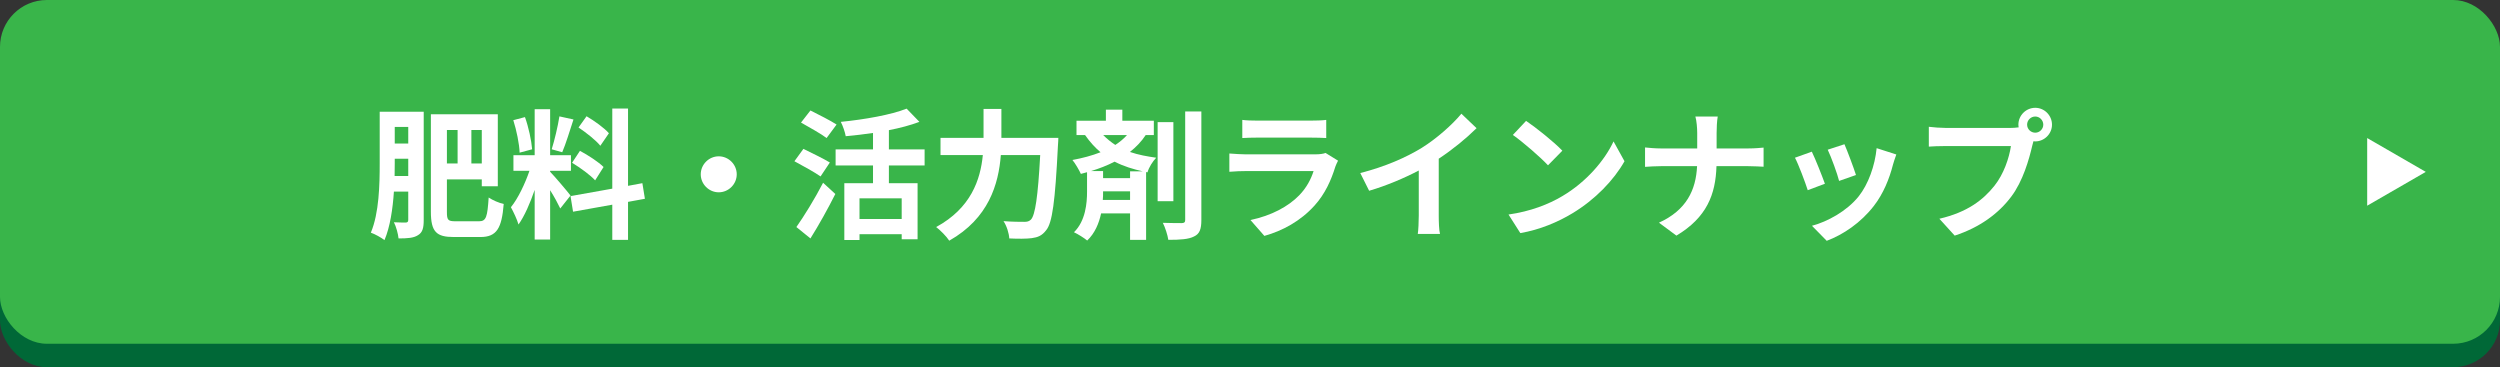 <?xml version="1.0" encoding="UTF-8"?><svg id="_レイヤー_2" xmlns="http://www.w3.org/2000/svg" width="640" height="94" viewBox="0 0 640 94"><rect x="0" y="0" width="640" height="94" fill="#333333" stroke="none"/><defs><style>.cls-1{fill:#39b54a;}.cls-1,.cls-2,.cls-3{stroke-width:0px;}.cls-2{fill:#006837;}.cls-3{fill:#fff;}</style></defs><g id="_レイヤー_1-2"><rect class="cls-2" x="0" y="6" width="640" height="88" rx="12" ry="12"/><rect class="cls-1" x="0" y="0" width="640" height="88" rx="12" ry="12"/><path class="cls-3" d="M108.47,56.359c0,1.979-.287,3.167-1.476,3.852-1.115.72-2.663.827-4.967.827-.108-1.151-.612-3.023-1.188-4.14,1.332.072,2.628.072,3.096.072.396-.036.576-.216.576-.684v-7.235h-3.672c-.288,4.392-.972,9.035-2.411,12.419-.756-.612-2.52-1.584-3.492-1.908,2.124-5.039,2.268-12.347,2.268-17.71v-13.246h11.267v27.753ZM104.511,45.056v-4.428h-3.456v1.224c0,.972,0,2.052-.035,3.204h3.491ZM101.055,32.494v4.247h3.456v-4.247h-3.456ZM122.652,56.646c1.836,0,2.124-1.188,2.447-6.083,1.009.685,2.664,1.404,3.852,1.656-.504,6.191-1.764,8.459-5.975,8.459h-6.804c-4.427,0-5.867-1.296-5.867-6.479v-24.945h17.134v18.43h-4.104v-1.764h-8.927v8.315c0,2.088.252,2.411,2.196,2.411h6.047ZM114.409,33.286v8.566h2.736v-8.566h-2.736ZM123.336,33.286h-2.663v8.566h2.663v-8.566Z"/><path class="cls-3" d="M143.427,53.371c-.54-1.151-1.548-3.023-2.592-4.679v12.634h-3.96v-12.706c-1.151,3.348-2.592,6.695-4.14,8.854-.359-1.296-1.296-3.239-1.943-4.427,1.8-2.196,3.636-6.048,4.751-9.323h-4.104v-3.995h5.436v-11.771h3.96v11.771h5.327v3.995h-5.327v.252c1.044,1.044,4.463,5.075,5.219,6.083l-2.627,3.312ZM133.023,39.081c-.072-2.231-.792-5.724-1.619-8.314l2.987-.792c.936,2.592,1.655,6.011,1.836,8.242l-3.204.864ZM146.81,30.586c-.936,2.88-1.979,6.3-2.879,8.388l-2.7-.757c.72-2.268,1.584-5.902,1.979-8.423l3.6.792ZM160.776,51.679v9.719h-4.031v-8.999l-10.043,1.8-.648-3.995,10.691-1.908v-20.518h4.031v19.798l3.671-.684.648,3.995-4.319.792ZM148.466,38.613c2.088,1.116,4.751,2.844,6.047,4.14l-2.159,3.419c-1.188-1.331-3.815-3.239-5.903-4.499l2.016-3.06ZM153.685,37.317c-1.115-1.404-3.599-3.348-5.579-4.68l2.052-2.879c2.016,1.188,4.571,3.023,5.724,4.354l-2.196,3.204Z"/><path class="cls-3" d="M188.605,44.624c0,2.521-2.088,4.607-4.607,4.607s-4.607-2.087-4.607-4.607,2.088-4.607,4.607-4.607,4.607,2.088,4.607,4.607Z"/><path class="cls-3" d="M210.063,45.164c-1.476-1.044-4.571-2.735-6.694-3.887l2.304-3.168c1.979.972,5.183,2.52,6.767,3.491l-2.376,3.563ZM203.872,58.123c1.907-2.7,4.679-7.163,6.839-11.339l3.132,2.88c-1.908,3.779-4.176,7.883-6.371,11.374l-3.6-2.915ZM211.61,35.338c-1.403-1.08-4.463-2.771-6.551-3.96l2.412-3.096c2.016,1.008,5.147,2.592,6.694,3.6l-2.556,3.456ZM227.557,42.356v4.536h7.343v14.361h-4.067v-1.295h-10.798v1.476h-3.888v-14.542h7.343v-4.536h-9.575v-4.104h9.575v-4.211c-2.34.359-4.751.611-6.983.828-.18-1.044-.756-2.7-1.26-3.672,6.119-.612,12.887-1.8,16.846-3.384l3.276,3.384c-2.304.864-5.004,1.584-7.812,2.124v4.931h9.143v4.104h-9.143ZM230.832,50.779h-10.798v5.292h10.798v-5.292Z"/><path class="cls-3" d="M270.936,35.301s-.036,1.476-.107,2.052c-.72,14.326-1.44,19.726-3.023,21.597-1.08,1.404-2.124,1.8-3.672,2.017-1.332.18-3.563.18-5.76.071-.071-1.296-.647-3.203-1.476-4.427,2.268.18,4.392.18,5.327.18.756,0,1.188-.108,1.692-.576,1.08-1.115,1.8-5.831,2.375-16.521h-10.078c-.576,7.451-3.096,16.197-13.211,21.921-.684-1.08-2.304-2.699-3.347-3.491,8.927-4.859,11.338-12.131,11.95-18.43h-10.835v-4.392h11.015v-7.415h4.571v7.415h14.578Z"/><path class="cls-3" d="M293.294,34.582c-1.08,1.655-2.448,3.06-4.032,4.319,2.196.756,4.464,1.151,6.731,1.476-.899.936-1.872,2.447-2.231,3.743l-.36-.071v17.35h-4.104v-6.768h-7.415c-.54,2.52-1.584,5.076-3.563,6.947-.756-.647-2.376-1.655-3.384-2.123,2.988-2.916,3.348-7.523,3.348-10.367v-5.003c-.54.144-1.044.287-1.584.432-.396-.9-1.439-2.7-2.159-3.563,2.556-.468,5.003-1.116,7.199-1.979-1.368-1.152-2.7-2.592-3.96-4.392h-2.195v-3.672h7.522v-2.844h4.212v2.844h8.062v3.672h-2.087ZM292.573,43.868c-2.411-.54-4.859-1.26-7.234-2.483-1.872.972-3.924,1.764-6.048,2.412h3.096v1.8h6.911v-1.729h3.275ZM289.298,51.175v-2.196h-6.911v.181c0,.611,0,1.296-.071,2.016h6.982ZM282.423,34.582c1.008,1.008,2.052,1.836,3.096,2.52,1.151-.756,2.16-1.584,2.987-2.52h-6.083ZM300.385,51.5h-4.031v-20.229h4.031v20.229ZM307.548,28.534v27.789c0,2.375-.468,3.563-1.872,4.211-1.367.72-3.527.864-6.587.864-.18-1.224-.792-3.132-1.404-4.355,2.088.072,4.14.072,4.824.072.647,0,.899-.217.899-.792v-27.789h4.14Z"/><path class="cls-3" d="M341.856,42.644c-1.08,3.492-2.628,6.983-5.328,9.971-3.635,4.031-8.242,6.479-12.85,7.775l-3.564-4.067c5.399-1.116,9.72-3.492,12.455-6.3,1.943-1.979,3.06-4.211,3.707-6.227h-17.386c-.863,0-2.663.036-4.175.18v-4.68c1.512.108,3.06.216,4.175.216h17.818c1.151,0,2.123-.144,2.627-.359l3.204,1.979c-.252.468-.54,1.116-.684,1.512ZM321.771,30.874h13.858c1.116,0,2.88-.036,3.888-.18v4.644c-.973-.072-2.664-.108-3.96-.108h-13.786c-1.151,0-2.699.036-3.743.108v-4.644c1.008.144,2.52.18,3.743.18Z"/><path class="cls-3" d="M363.962,37.857c3.707-2.304,7.811-5.903,10.15-8.747l3.888,3.708c-2.735,2.699-6.191,5.507-9.683,7.811v14.542c0,1.584.072,3.815.324,4.716h-5.688c.144-.864.252-3.132.252-4.716v-11.519c-3.708,1.944-8.279,3.888-12.707,5.184l-2.268-4.535c6.443-1.656,11.734-3.996,15.73-6.443Z"/><path class="cls-3" d="M399.962,50.204c6.155-3.636,10.835-9.144,13.103-14.003l2.808,5.076c-2.736,4.859-7.523,9.826-13.318,13.317-3.636,2.196-8.279,4.212-13.354,5.076l-3.023-4.752c5.615-.792,10.294-2.628,13.786-4.715ZM399.962,38.577l-3.672,3.743c-1.872-2.016-6.371-5.938-8.999-7.774l3.384-3.6c2.52,1.691,7.199,5.436,9.287,7.631Z"/><path class="cls-3" d="M434.018,29.83h5.724c-.216,1.116-.288,3.096-.288,4.248v3.923h8.1c1.655,0,3.167-.144,3.923-.216v4.896c-.756-.036-2.52-.144-3.959-.144h-8.1c-.216,7.234-2.483,13.138-10.259,17.781l-4.463-3.312c7.055-3.203,9.467-8.387,9.755-14.47h-9.179c-1.584,0-3.024.107-4.14.18v-4.968c1.08.108,2.556.252,3.995.252h9.359v-3.959c0-1.224-.145-3.096-.469-4.212Z"/><path class="cls-3" d="M467.175,47.036l-4.392,1.656c-.612-1.944-2.412-6.731-3.276-8.315l4.32-1.548c.899,1.836,2.627,6.191,3.348,8.207ZM484.596,42.176c-.936,3.636-2.447,7.379-4.895,10.547-3.348,4.319-7.848,7.343-12.059,8.927l-3.78-3.852c3.96-1.044,8.963-3.779,11.951-7.523,2.447-3.06,4.175-7.847,4.607-12.346l5.039,1.619c-.432,1.152-.647,1.908-.864,2.628ZM475.129,44.804l-4.319,1.512c-.432-1.764-2.016-6.119-2.915-7.991l4.283-1.403c.684,1.547,2.447,6.227,2.951,7.883Z"/><path class="cls-3" d="M521.028,27.598c2.34,0,4.283,1.943,4.283,4.319,0,2.34-1.943,4.283-4.283,4.283-.145,0-.324,0-.468-.036-.108.396-.181.757-.288,1.08-.828,3.527-2.376,9.107-5.399,13.103-3.24,4.319-8.063,7.883-14.471,9.971l-3.923-4.319c7.127-1.656,11.194-4.787,14.11-8.459,2.375-2.987,3.743-7.055,4.211-10.15h-16.738c-1.655,0-3.383.071-4.283.144v-5.075c1.044.144,3.096.288,4.283.288h16.666c.504,0,1.296-.036,2.052-.145-.035-.216-.071-.432-.071-.684,0-2.376,1.943-4.319,4.319-4.319ZM521.028,33.969c1.115,0,2.052-.936,2.052-2.052,0-1.151-.937-2.088-2.052-2.088-1.152,0-2.088.937-2.088,2.088,0,1.116.936,2.052,2.088,2.052Z"/><polygon class="cls-3" points="621 44 606 35.34 606 52.66 621 44"/></g></svg>